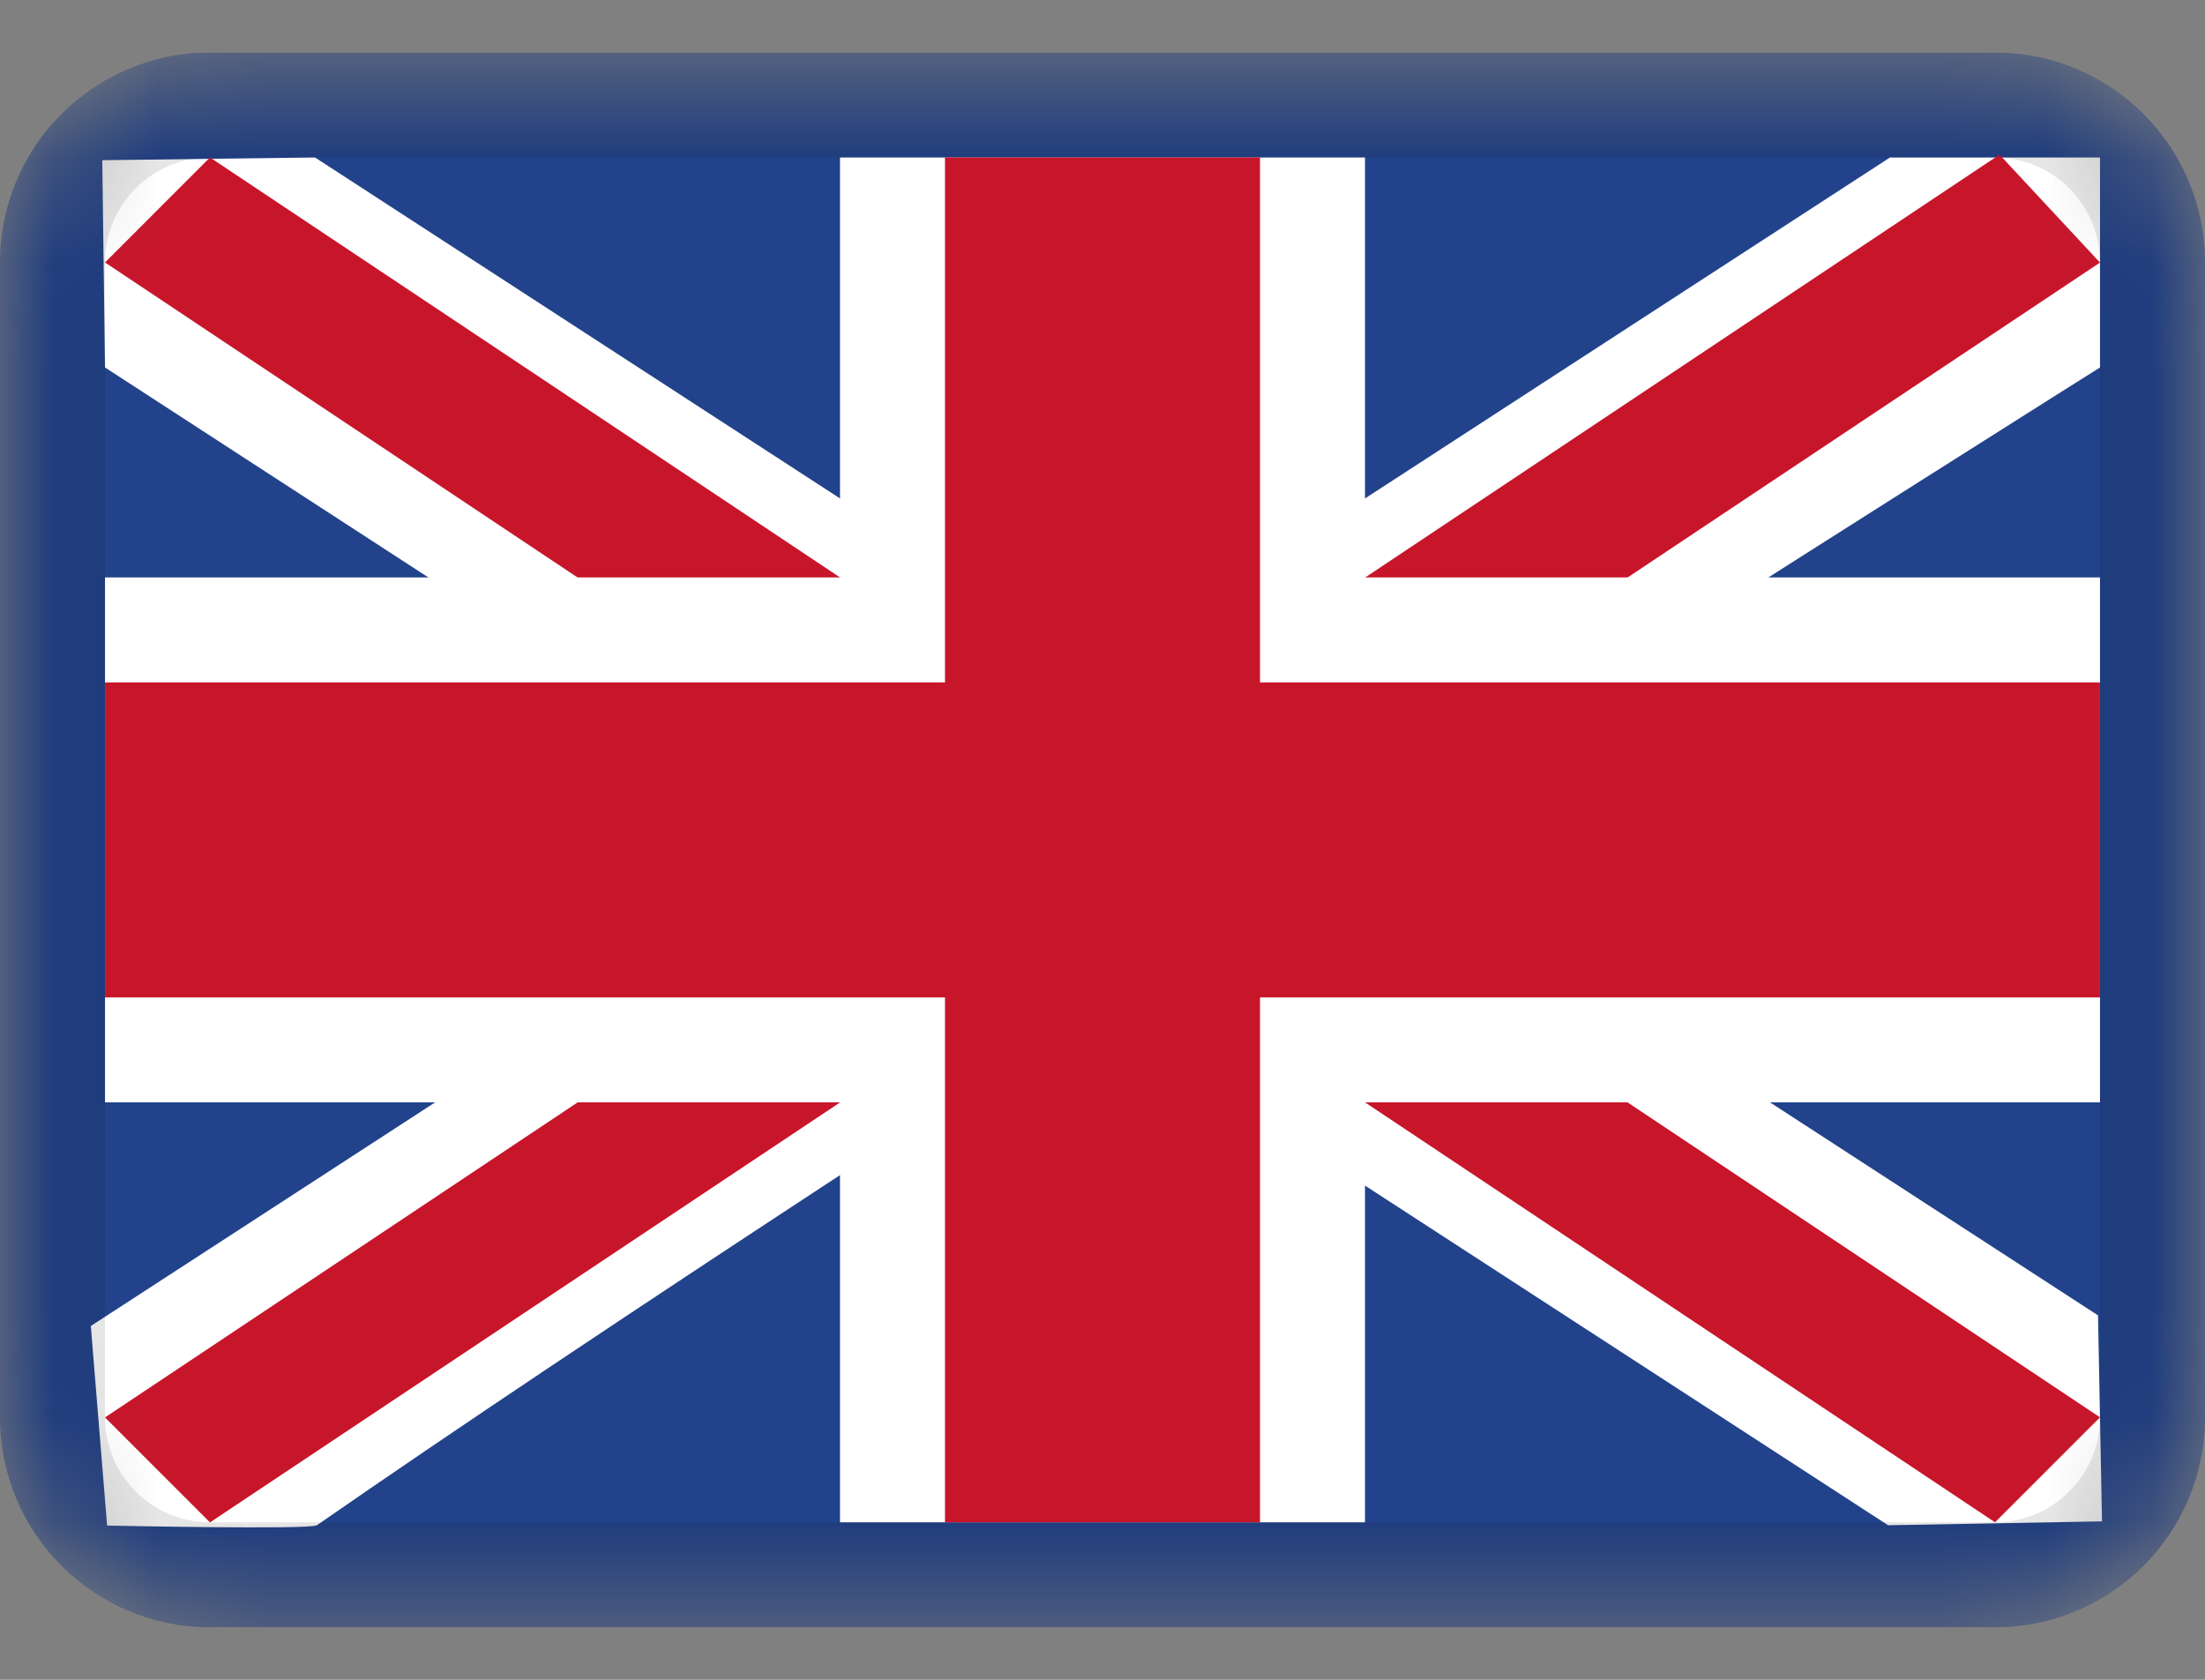 <svg width="21" height="16" viewBox="0 0 21 16" fill="none" xmlns="http://www.w3.org/2000/svg">
<rect x="0" y="0" width="21" height="16" fill="#808080" stroke="none"/>
<g clip-path="url(#clip0_776_91763)">
<mask id="mask0_776_91763" style="mask-type:alpha" maskUnits="userSpaceOnUse" x="0" y="0" width="21" height="16">
<path d="M19 0.5H2C0.895 0.5 0 1.395 0 2.5V13.5C0 14.605 0.895 15.5 2 15.5H19C20.105 15.5 21 14.605 21 13.5V2.5C21 1.395 20.105 0.5 19 0.5Z" fill="white"/>
</mask>
<g mask="url(#mask0_776_91763)">
<path d="M19 0.5H2C0.895 0.5 0 1.395 0 2.5V13.5C0 14.605 0.895 15.5 2 15.5H19C20.105 15.5 21 14.605 21 13.5V2.5C21 1.395 20.105 0.5 19 0.5Z" fill="#22438B"/>
<path fill-rule="evenodd" clip-rule="evenodd" d="M3 1.5L0.974 1.526L1 3.5L17.982 14.528L20.019 14.491L19.981 12.529L3 1.5Z" fill="white"/>
<path fill-rule="evenodd" clip-rule="evenodd" d="M2 1.5L1 2.5L19 14.5L20 13.5L2 1.5Z" fill="#C7152A"/>
<path fill-rule="evenodd" clip-rule="evenodd" d="M18 1.5H20V3.5C20 3.5 8.25 10.896 3.018 14.528C2.955 14.572 1.02 14.531 1.02 14.531L0.865 12.63L18 1.5Z" fill="white"/>
<path fill-rule="evenodd" clip-rule="evenodd" d="M19.043 1.473L20 2.501L2 14.501L1 13.501L19.043 1.473Z" fill="#C7152A"/>
<path fill-rule="evenodd" clip-rule="evenodd" d="M8 1.5H13V5.5H20V10.5H13V14.5H8V10.5H1V5.5H8V1.5Z" fill="white"/>
<path fill-rule="evenodd" clip-rule="evenodd" d="M9 1.5H12V6.5H20V9.5H12V14.5H9V9.5H1V6.5H9V1.5Z" fill="#C7152A"/>
<path d="M19 1H2C1.172 1 0.5 1.672 0.5 2.5V13.5C0.5 14.328 1.172 15 2 15H19C19.828 15 20.5 14.328 20.5 13.5V2.5C20.5 1.672 19.828 1 19 1Z" stroke="black" stroke-opacity="0.1"/>
</g>
</g>
<defs>
<clipPath id="clip0_776_91763">
<rect width="21" height="15" fill="white" transform="translate(0 0.5)"/>
</clipPath>
</defs>
</svg>
